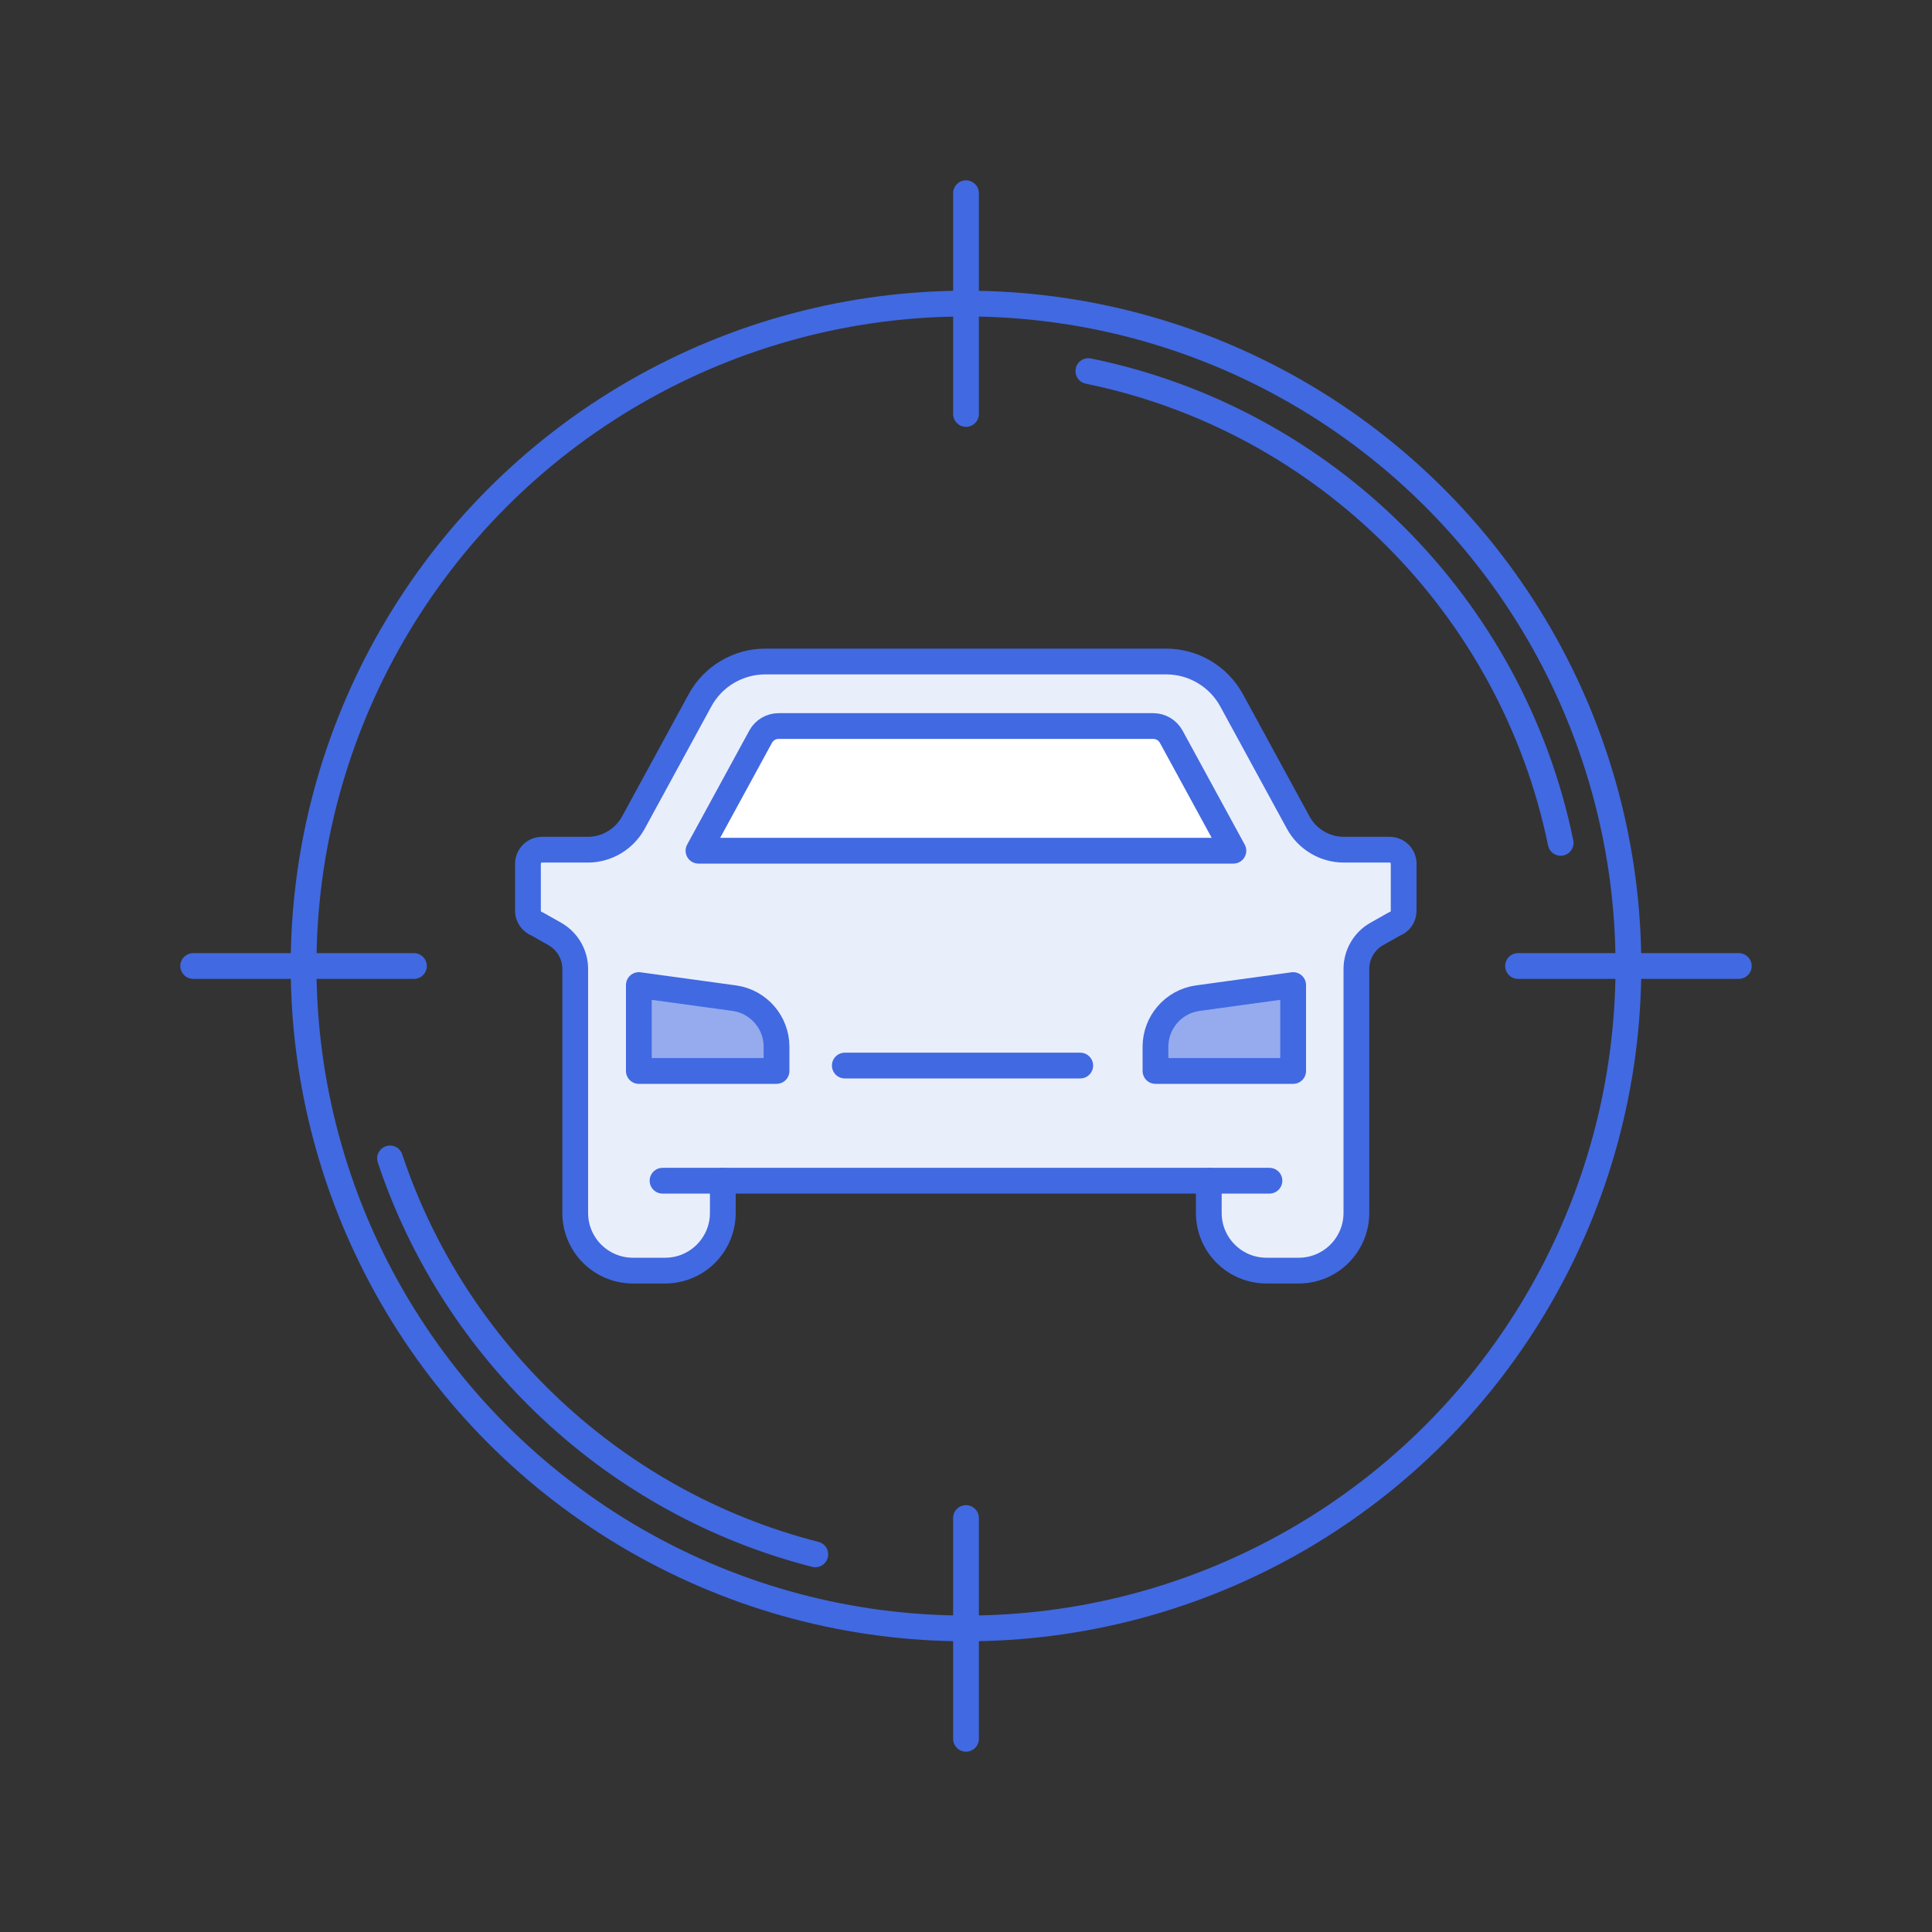 <?xml version="1.0" encoding="UTF-8"?><svg id="Vehicle_analytics" xmlns="http://www.w3.org/2000/svg" viewBox="0 0 150 150"><rect x="0" y="0" width="150" height="150" fill="#333333" stroke="none"/><defs><style>.cls-1{fill:#95abee;}.cls-1,.cls-2,.cls-3,.cls-4{stroke:#4169e1;stroke-linecap:round;stroke-linejoin:round;stroke-width:2px;}.cls-2{fill:none;}.cls-3{fill:#fff;}.cls-4{fill:#e9eefb;}</style></defs><g><circle class="cls-2" cx="75" cy="75" r="51.43"/><path class="cls-2" d="M63.3,120.68c-15.54-3.97-27.99-15.66-33.02-30.74"/><path class="cls-2" d="M84.5,28.81c18.4,3.76,32.89,18.24,36.67,36.63"/><line class="cls-2" x1="75" y1="15" x2="75" y2="32.14"/><line class="cls-2" x1="75" y1="117.86" x2="75" y2="135"/><line class="cls-2" x1="135" y1="75" x2="117.86" y2="75"/><line class="cls-2" x1="32.14" y1="75" x2="15" y2="75"/></g><g><path class="cls-4" d="M56.12,91.67v2.5c0,2.47-2,4.48-4.48,4.48h-2.5c-2.47,0-4.48-2-4.48-4.48v-18.94c0-1.12-.6-2.15-1.57-2.71l-1.38-.78c-.43-.16-.72-.57-.72-1.02v-3.66c0-.6,.49-1.09,1.09-1.09h3.55c1.48,0,2.84-.81,3.55-2.11l5.17-9.49c1.01-1.86,2.96-3.01,5.07-3.01h31.13c2.11,0,4.06,1.16,5.07,3.01l5.17,9.49c.71,1.3,2.07,2.11,3.55,2.11h3.55c.6,0,1.09,.49,1.09,1.09v3.66c0,.46-.29,.87-.72,1.02l-1.38,.78c-.97,.55-1.57,1.59-1.57,2.71v18.94c0,2.47-2,4.48-4.48,4.48h-2.5c-2.47,0-4.48-2-4.48-4.48v-2.5H56.12Z"/><path class="cls-1" d="M100.4,83.15h-10.69v-1.88c0-1.89,1.39-3.5,3.26-3.77l7.43-1.02v6.67Z"/><path class="cls-3" d="M81,66.05h-26.77l4.83-8.86c.28-.51,.81-.82,1.39-.82h29.09c.58,0,1.11,.32,1.39,.82l4.83,8.86h-14.77Z"/><path class="cls-1" d="M49.6,76.48l7.43,1.02c1.87,.27,3.26,1.88,3.26,3.77v1.88h-10.69v-6.67Z"/><line class="cls-2" x1="93.88" y1="91.67" x2="98.56" y2="91.67"/><line class="cls-2" x1="56.12" y1="91.67" x2="51.44" y2="91.67"/><line class="cls-2" x1="65.59" y1="82.73" x2="83.87" y2="82.73"/></g></svg>